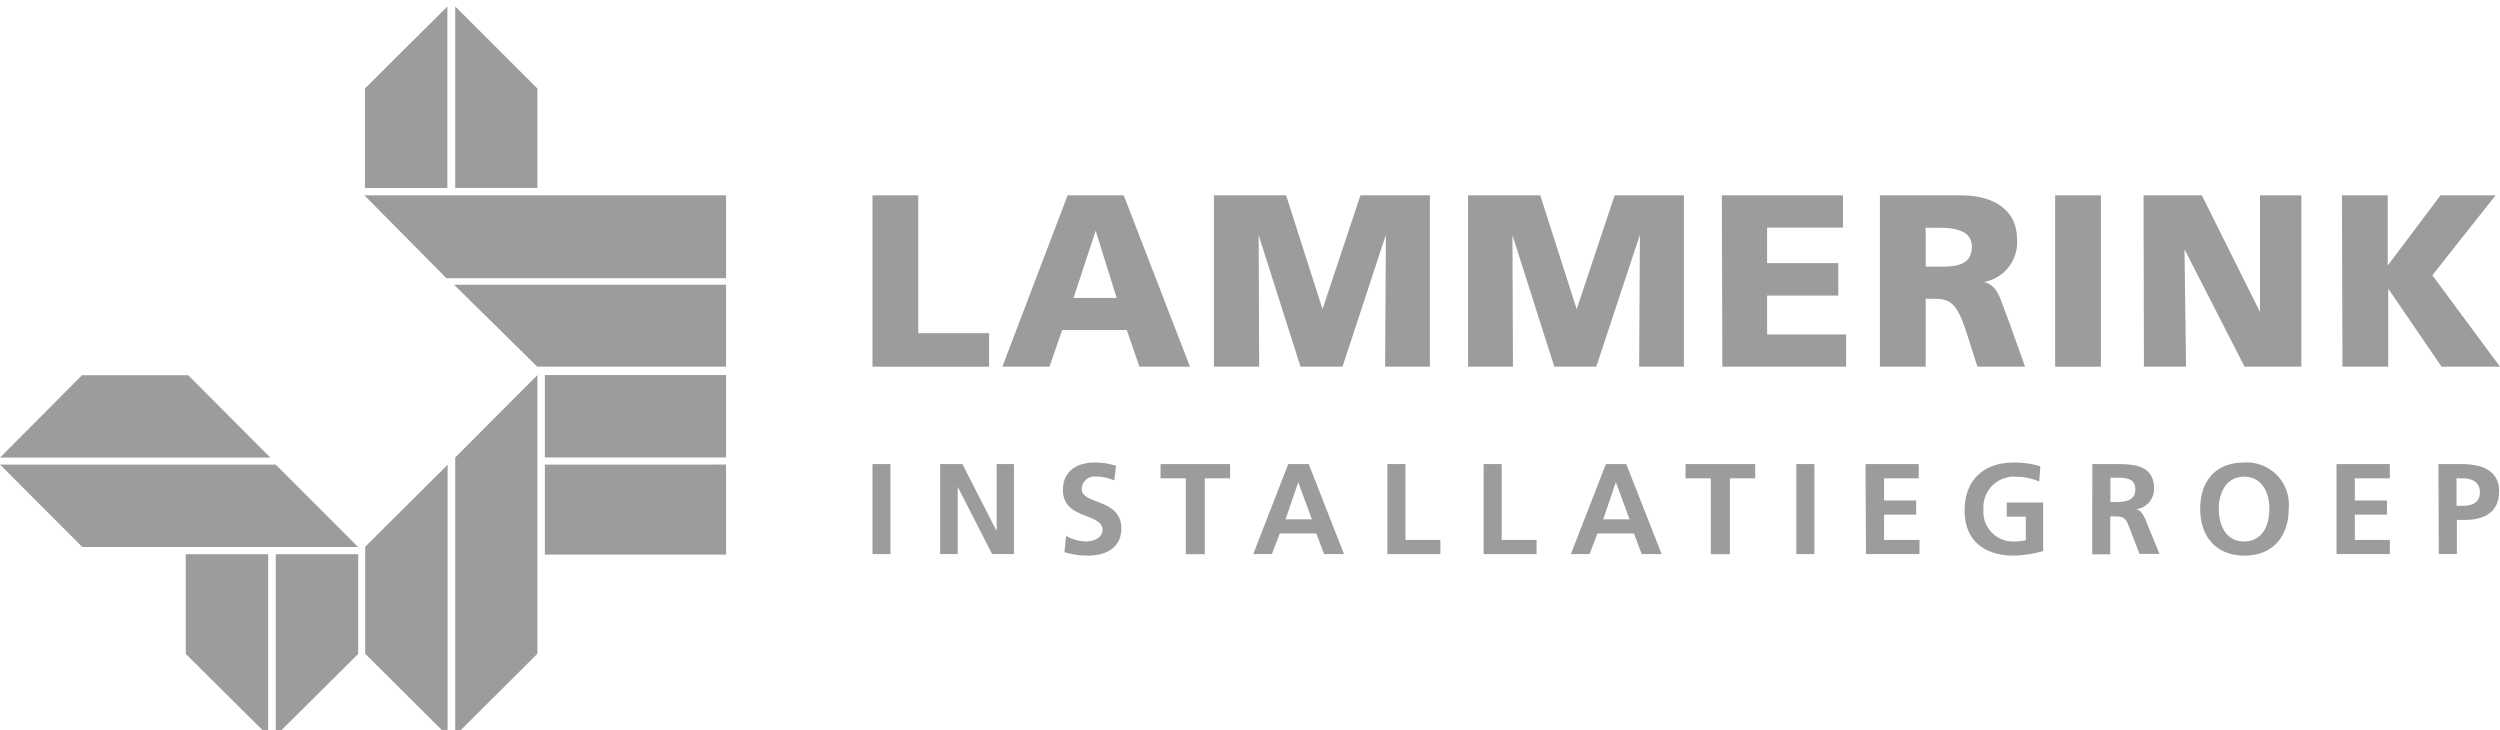 <svg id="Layer_1" data-name="Layer 1" xmlns="http://www.w3.org/2000/svg" viewBox="0 0 197.71 57.74"><defs><style>.cls-1{fill:#9c9c9b;}</style></defs><path class="cls-1" d="M28.88,51.7l6.52,6.49V36.75l-6.52,6.49ZM14.69,43.83v7.88l6.52,6.48V43.83ZM57.42,22.52H35.91L42.49,29H57.42ZM42.5,29.66,36,36.18v22L42.5,51.7Zm14.92,0H43.09v6.52H57.42Zm0,7.08H43.09v7.12H57.42ZM21.81,58.19l6.52-6.48V43.83H21.81ZM55,15.45H28.82L35.3,22H57.42V15.45H55M42.5,7,36,.51V14.86H42.5ZM35.38.51,28.86,7v7.87h6.52ZM6.51,43.26H28.32L21.8,36.74H0Zm8.37-13.59H6.49L0,36.19H21.38Z"/><path class="cls-1" d="M69,15.45h3.62v10.9h5.6V29H69Z"/><path class="cls-1" d="M84.43,15.45h4.44L94.11,29h-4l-1-2.9H84L83,29H79.27Zm2.22,2.8h0l-1.75,5.31h3.41Z"/><path class="cls-1" d="M96,15.45h5.71l2.88,9h0l3-9h5.49V29h-3.54l.06-10.43h0L106.17,29h-3.32L99.54,18.6h0L99.58,29H96Z"/><path class="cls-1" d="M116.1,15.45h5.71l2.88,9h0l3-9h5.48V29h-3.54l.06-10.43h0L126.24,29h-3.32L119.61,18.6h0L119.65,29H116.1Z"/><path class="cls-1" d="M136.17,15.45h9.58V18h-6v2.81h5.63v2.57h-5.63v3.07H146V29h-9.79Z"/><path class="cls-1" d="M148.67,15.45h6.46c2.42,0,4.38,1.09,4.38,3.42a3.18,3.18,0,0,1-2.61,3.43v0c1.17.31,1.25,1.34,1.93,3l1.32,3.7h-3.77l-.78-2.45c-.74-2.34-1.21-2.92-2.55-2.92h-.76V29h-3.62Zm3.62,5.64h1c1.17,0,2.65,0,2.65-1.58,0-1.26-1.26-1.5-2.65-1.5h-1Z"/><path class="cls-1" d="M162.53,15.45h3.62V29h-3.62Z"/><path class="cls-1" d="M169.52,15.45h4.61l4.6,9.22h0l0-9.22H182V29h-4.49l-4.75-9.28h0l.12,9.28h-3.33Z"/><path class="cls-1" d="M185.21,15.45h3.62V21h0L193,15.45h4.36l-5,6.32L197.71,29h-4.62l-4.22-6.17h0V29h-3.62Z"/><path class="cls-1" d="M69,36.7h1.42v7.12H69Z"/><path class="cls-1" d="M74.35,36.7h1.76L78.82,42h0V36.7h1.37v7.12H78.46L75.74,38.5h0v5.32H74.35Z"/><path class="cls-1" d="M88.12,38a3.55,3.55,0,0,0-1.44-.31,1,1,0,0,0-1.13,1c0,1.23,3.13.72,3.13,3.1,0,1.56-1.24,2.15-2.68,2.15a6.36,6.36,0,0,1-1.82-.27l.13-1.29a3.38,3.38,0,0,0,1.61.44c.54,0,1.27-.27,1.27-.92,0-1.35-3.13-.79-3.13-3.15,0-1.59,1.24-2.17,2.49-2.17a5.2,5.2,0,0,1,1.71.26Z"/><path class="cls-1" d="M93.78,37.83h-2V36.7h5.5v1.13h-2v6H93.78Z"/><path class="cls-1" d="M101.88,36.7h1.62l2.79,7.12h-1.58l-.61-1.63h-2.89l-.62,1.63H99.11Zm.79,1.43h0l-1,2.94h2.08Z"/><path class="cls-1" d="M109.72,36.7h1.43v6h2.76v1.12h-4.19Z"/><path class="cls-1" d="M117.33,36.7h1.43v6h2.76v1.12h-4.19Z"/><path class="cls-1" d="M127,36.7h1.61l2.8,7.12h-1.58l-.61-1.63h-2.89l-.62,1.63h-1.48Zm.79,1.43h0l-1,2.94h2.08Z"/><path class="cls-1" d="M135.3,37.83h-2V36.7h5.51v1.13h-2v6H135.3Z"/><path class="cls-1" d="M142.06,36.7h1.43v7.12h-1.43Z"/><path class="cls-1" d="M147.53,36.7h4.21v1.13H149v1.75h2.54V40.7H149v2h2.8v1.12h-4.23Z"/><path class="cls-1" d="M161.27,38.08a4.73,4.73,0,0,0-1.83-.38,2.42,2.42,0,0,0-2.58,2.58,2.34,2.34,0,0,0,2.41,2.54,3.91,3.91,0,0,0,.94-.1V40.86H158.7V39.74h2.88v3.84a9.19,9.19,0,0,1-2.31.36c-2.3,0-3.9-1.15-3.9-3.56s1.49-3.8,3.9-3.8a6.79,6.79,0,0,1,2.09.3Z"/><path class="cls-1" d="M165.47,36.7H167c1.53,0,3.35-.05,3.35,1.93a1.62,1.62,0,0,1-1.47,1.65v0c.39,0,.62.42.76.74l1.14,2.78H169.2l-.86-2.22c-.2-.53-.38-.74-1-.74h-.45v3h-1.43Zm1.43,3h.46c.71,0,1.51-.1,1.51-1s-.79-.92-1.51-.92h-.46Z"/><path class="cls-1" d="M177.47,36.58A3.33,3.33,0,0,1,181,40.24c0,2.15-1.23,3.7-3.49,3.7S174,42.42,174,40.24,175.21,36.58,177.47,36.58Zm0,6.24c1.46,0,2-1.29,2-2.58s-.58-2.54-2-2.54-2,1.29-2,2.54S176,42.82,177.47,42.82Z"/><path class="cls-1" d="M184.78,36.7H189v1.13h-2.77v1.75h2.54V40.7h-2.54v2H189v1.12h-4.22Z"/><path class="cls-1" d="M192.84,36.7h1.8c1.56,0,3,.45,3,2.15s-1.21,2.27-2.74,2.27h-.6v2.7h-1.43Zm1.43,3.3h.5c.71,0,1.35-.24,1.35-1.06s-.62-1.11-1.35-1.11h-.5Z"/></svg>